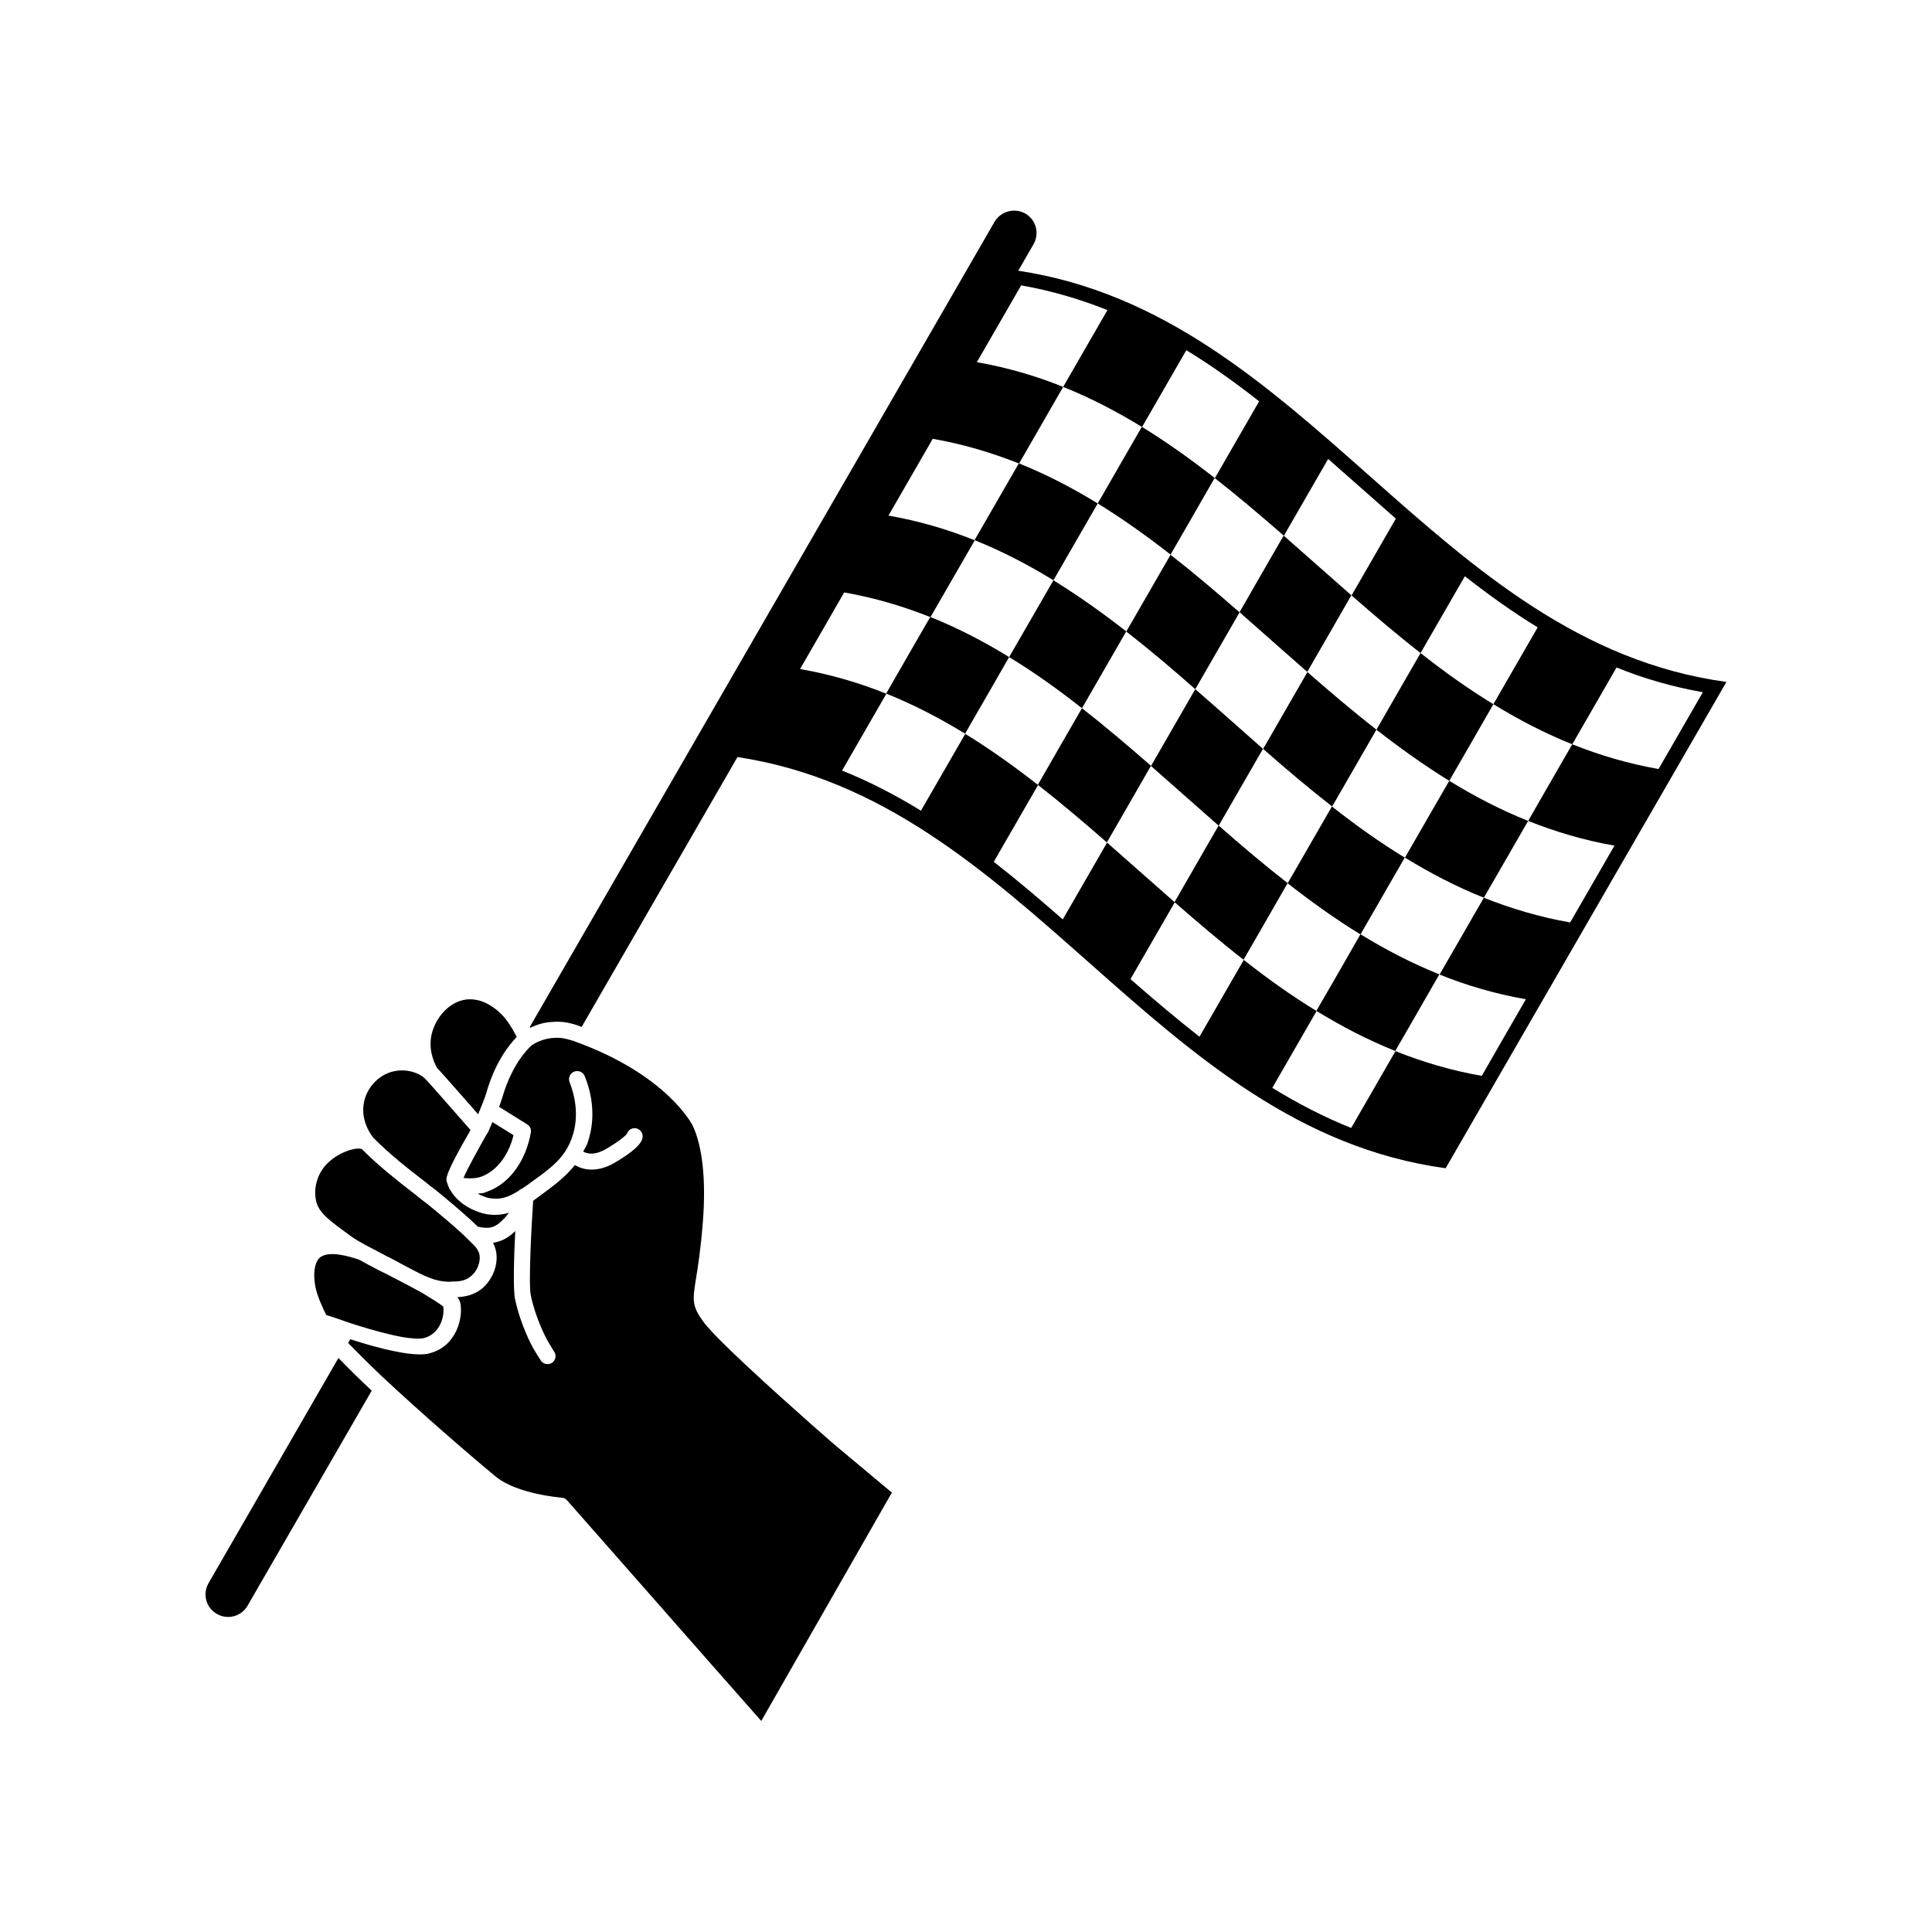 <?xml version="1.0" encoding="UTF-8"?>
<!-- Uploaded to: ICON Repo, www.iconrepo.com, Generator: ICON Repo Mixer Tools -->
<svg fill="#000000" width="800px" height="800px" version="1.1" viewBox="144 144 512 512" xmlns="http://www.w3.org/2000/svg">
 <g>
  <path d="m528.07 350.93c3.879-6.75 7.809-13.504 11.688-20.305-6.699-4.082-13.098-8.664-19.297-13.551-3.879 6.75-7.809 13.504-11.688 20.305 6.199 4.836 12.598 9.422 19.297 13.551z"/>
  <path d="m490.43 322.06c3.879-6.75 7.809-13.504 11.688-20.305-5.996-5.238-11.941-10.578-17.938-15.82-3.879 6.75-7.809 13.504-11.688 20.305 6.047 5.293 11.941 10.582 17.938 15.82z"/>
  <path d="m454.21 290.97c3.879-6.75 7.809-13.504 11.688-20.305-6.246-4.887-12.645-9.473-19.297-13.551-3.879 6.75-7.809 13.504-11.688 20.305 6.703 4.133 13.102 8.715 19.297 13.551z"/>
  <path d="m516.33 371.28c6.648 4.082 13.602 7.707 20.906 10.629 3.93-6.801 7.809-13.551 11.738-20.355-7.305-2.922-14.258-6.551-20.906-10.629-3.93 6.754-7.809 13.555-11.738 20.355z"/>
  <path d="m497.03 357.73c3.93-6.801 7.809-13.551 11.738-20.355-6.246-4.887-12.293-10.027-18.289-15.266-3.93 6.801-7.809 13.551-11.738 20.355 5.945 5.238 12.043 10.379 18.289 15.266z"/>
  <path d="m460.76 326.64c3.93-6.801 7.809-13.551 11.738-20.355-5.996-5.238-12.09-10.43-18.289-15.266-3.93 6.801-7.809 13.551-11.738 20.355 6.25 4.836 12.293 9.977 18.289 15.266z"/>
  <path d="m434.91 277.42c-6.648-4.082-13.602-7.707-20.906-10.629-3.93 6.801-7.809 13.551-11.738 20.355 7.305 2.922 14.258 6.551 20.906 10.629 3.926-6.805 7.809-13.555 11.738-20.355z"/>
  <path d="m485.24 378.08c6.246 4.887 12.645 9.473 19.297 13.551 3.93-6.801 7.809-13.551 11.738-20.355-6.699-4.082-13.098-8.664-19.297-13.551-3.879 6.754-7.809 13.555-11.738 20.355z"/>
  <path d="m460.76 326.64c-3.93 6.801-7.809 13.551-11.738 20.355 5.996 5.238 11.941 10.578 17.938 15.82 3.93-6.801 7.809-13.551 11.738-20.355-5.996-5.293-11.941-10.633-17.938-15.82z"/>
  <path d="m423.17 297.78c-3.93 6.801-7.809 13.551-11.738 20.355 6.699 4.082 13.098 8.664 19.297 13.551 3.93-6.801 7.809-13.551 11.738-20.355-6.246-4.887-12.645-9.422-19.297-13.551z"/>
  <path d="m492.85 411.89c6.648 4.082 13.602 7.707 20.906 10.629 3.879-6.75 7.809-13.504 11.688-20.305-7.305-2.922-14.258-6.551-20.906-10.629-3.879 6.805-7.758 13.555-11.688 20.305z"/>
  <path d="m466.95 362.77c-3.879 6.75-7.809 13.504-11.688 20.305 5.996 5.238 12.09 10.43 18.289 15.266 3.879-6.75 7.809-13.504 11.688-20.305-6.195-4.836-12.293-9.973-18.289-15.266z"/>
  <path d="m430.73 331.68c-3.879 6.75-7.809 13.504-11.688 20.305 6.246 4.887 12.293 10.027 18.289 15.266 3.879-6.75 7.809-13.504 11.688-20.305-5.996-5.242-12.043-10.379-18.289-15.266z"/>
  <path d="m390.53 307.5c-3.879 6.75-7.809 13.504-11.688 20.305 7.305 2.922 14.258 6.551 20.906 10.629 3.879-6.75 7.809-13.504 11.688-20.305-6.648-4.082-13.602-7.707-20.906-10.629z"/>
  <path d="m413.85 215.75 4.031-7.004c1.664-2.871 0.707-6.5-2.168-8.16-2.871-1.613-6.5-0.605-8.16 2.215l-123.13 213.32c0.051 0.102 0.051 0.152 0.102 0.25 1.664-0.805 3.727-1.512 6.195-1.562 1.863-0.152 3.981 0.102 6.398 0.957 0.352 0.102 0.707 0.25 1.008 0.402l41.312-71.539c76.832 11.586 110.23 98.395 187.67 108.97 24.789-42.977 49.625-85.898 74.414-128.88-77.438-10.578-110.79-97.434-187.67-108.97zm158 152.35c-3.93 6.801-7.809 13.551-11.738 20.355-8.062-1.41-15.668-3.68-22.871-6.551-3.93 6.801-7.809 13.551-11.738 20.355 7.203 2.922 14.812 5.141 22.871 6.551-3.879 6.75-7.809 13.504-11.688 20.305-8.062-1.41-15.668-3.68-22.871-6.551-3.93 6.801-7.809 13.551-11.738 20.355-7.305-2.922-14.258-6.551-20.906-10.629 3.93-6.801 7.809-13.551 11.738-20.355-6.699-4.082-13.098-8.664-19.297-13.551-3.93 6.801-7.809 13.551-11.738 20.355-6.246-4.887-12.293-10.027-18.289-15.266 3.93-6.801 7.809-13.551 11.738-20.355-5.996-5.238-11.941-10.578-17.938-15.82-3.93 6.801-7.809 13.551-11.738 20.355-5.996-5.238-12.09-10.43-18.289-15.266 3.93-6.801 7.809-13.551 11.738-20.355-6.246-4.887-12.645-9.473-19.297-13.551-3.93 6.801-7.809 13.551-11.738 20.355-6.648-4.082-13.602-7.707-20.906-10.629 3.93-6.801 7.809-13.551 11.738-20.355-7.203-2.922-14.812-5.141-22.871-6.551 3.879-6.75 7.809-13.504 11.688-20.305 8.062 1.41 15.668 3.68 22.871 6.551 3.93-6.801 7.809-13.551 11.738-20.355-7.203-2.922-14.812-5.141-22.871-6.551 3.93-6.801 7.809-13.551 11.738-20.355 8.062 1.41 15.668 3.68 22.871 6.551 3.879-6.75 7.809-13.504 11.688-20.305-7.203-2.922-14.812-5.141-22.871-6.551 3.93-6.801 7.809-13.551 11.738-20.355 8.062 1.41 15.668 3.68 22.871 6.551-3.93 6.801-7.809 13.551-11.738 20.355 7.305 2.922 14.258 6.551 20.906 10.629 3.93-6.801 7.809-13.551 11.738-20.355 6.699 4.082 13.098 8.664 19.297 13.551-3.93 6.801-7.809 13.551-11.738 20.355 6.246 4.887 12.293 10.027 18.289 15.266 3.93-6.801 7.809-13.551 11.738-20.355 5.996 5.238 11.941 10.578 17.938 15.82-3.93 6.801-7.809 13.551-11.738 20.355 5.996 5.238 12.09 10.43 18.289 15.266 3.93-6.801 7.809-13.551 11.738-20.355 6.246 4.887 12.645 9.473 19.297 13.551-3.93 6.801-7.809 13.551-11.738 20.355 6.648 4.082 13.602 7.707 20.906 10.629 3.93-6.801 7.809-13.551 11.738-20.355 7.203 2.922 14.812 5.141 22.871 6.551-3.93 6.801-7.809 13.551-11.738 20.355-8.062-1.41-15.668-3.68-22.871-6.551-3.879 6.75-7.809 13.504-11.688 20.305 7.203 2.875 14.809 5.141 22.871 6.551z"/>
  <path d="m233.69 503.88-34.41 59.652c-1.664 2.871-0.707 6.5 2.168 8.16 2.871 1.664 6.5 0.707 8.16-2.168l32.898-56.98c-3.273-3.07-6.297-6.043-8.816-8.664z"/>
  <path d="m280.09 444.84-5.594-3.477-1.16 2.719c0 0.051-0.102 0.102-0.102 0.152h-0.051c-2.621 4.586-5.543 9.926-6.348 11.941 1.41 0.152 2.82 0.152 4.082-0.152 4.281-1.207 7.809-5.539 9.172-11.184z"/>
  <path d="m278.58 414.81c-1.715-2.469-5.894-6.449-10.883-5.945-4.684 0.504-8.16 4.836-9.219 8.867-1.109 4.18 0.504 7.758 1.309 9.219 1.562 1.664 7.559 8.516 10.934 12.344 0.957-2.367 1.812-4.383 2.215-5.844 2.266-7.91 5.996-12.594 8.012-14.66-0.656-1.258-1.613-2.922-2.367-3.981z"/>
  <path d="m277.77 466.75c0.402-0.453 0.754-0.906 1.109-1.359-1.16 0.352-2.367 0.555-3.629 0.555-0.402 0-0.855 0-1.309-0.051-1.359-0.102-2.672-0.504-3.93-1.008-2.871-1.16-5.34-3.125-6.699-5.543-0.051-0.051-0.051-0.102-0.102-0.102-0.352-0.707-0.605-1.359-0.805-2.066-0.25-0.855-0.504-1.965 6.297-13.703l-0.051-0.051c-3.777-4.281-10.984-12.594-12.141-13.703-1.512-1.41-4.785-2.57-8.16-1.812-3.727 0.805-6.852 3.93-7.809 7.809-1.258 5.238 1.965 9.27 2.469 9.875 4.332 4.332 8.766 7.859 13.453 11.438 0.957 0.805 2.016 1.613 3.023 2.367 2.973 2.418 6.047 4.988 9.27 7.91 0.605 0.555 1.258 1.16 1.863 1.762 0.957 0.25 2.066 0.352 2.922 0.301 1.809-0.199 3.019-1.359 4.227-2.617z"/>
  <path d="m255.2 486.25-2.266-1.211c-0.504-0.301-0.957-0.504-1.512-0.805-1.812-0.957-3.426-1.762-4.938-2.57-0.754-0.352-1.41-0.707-2.066-1.008-2.117-1.109-3.828-2.016-5.238-2.82-2.117-0.707-8.062-2.672-10.48-0.504-1.309 1.258-1.762 3.981-1.16 7.457 0.453 2.519 1.863 5.594 2.922 7.707l2.672 0.855c1.613 0.555 3.477 1.258 5.492 1.863 3.981 1.258 8.465 2.469 11.992 3.125 2.469 0.402 4.586 0.555 5.793 0.25 4.586-1.258 5.441-6.398 5.039-8.363-0.051 0-0.906-0.805-4.484-2.922-0.457-0.297-1.059-0.652-1.766-1.055z"/>
  <path d="m263.52 483.63c1.965 0 3.629-0.102 5.141-1.309 1.812-1.359 2.82-3.981 2.367-5.996-0.25-0.855-0.707-1.613-1.359-2.266-1.008-1.008-2.117-2.066-3.074-3.023-3.223-2.922-6.297-5.492-9.27-7.91-1.211-0.906-2.367-1.812-3.477-2.719-4.785-3.727-9.32-7.254-13.855-11.789-0.805-0.754-5.793 0.25-9.27 3.727-2.57 2.519-3.777 6.602-2.922 10.027 0.754 3.125 3.477 5.09 9.473 9.422 1.762 1.258 4.586 2.672 9.168 5.09 0.754 0.352 1.512 0.754 2.266 1.16 1.41 0.805 3.023 1.613 4.734 2.519 2.168 1.16 4.082 2.066 6.047 2.621h0.051c1.211 0.352 2.469 0.504 3.879 0.504l0.102-0.012z"/>
  <path d="m335.16 499.5c-2.016-2.016-3.477-3.629-4.281-4.586-3.477-4.637-3.426-5.894-2.469-11.84 0.504-3.074 1.258-7.707 1.863-15.316 0.855-10.984-0.102-20-2.719-25.492-0.051-0.102-6.699-13.504-31.488-22.371-0.051-0.051-0.152-0.051-0.301-0.102-1.863-0.605-3.375-0.855-4.734-0.754-2.871 0.102-5.09 1.258-6.098 1.965-0.754 0.605-5.188 4.836-7.758 13.652-0.25 0.805-0.555 1.715-0.906 2.672l7.203 4.484 0.25 0.152c0.754 0.453 1.109 1.309 0.957 2.168-1.359 7.656-5.742 13.602-11.586 15.668-0.301 0.102-0.605 0.25-0.957 0.352-0.504 0.102-1.008 0.102-1.512 0.152 0.504 0.352 1.109 0.605 1.715 0.805 0.707 0.301 1.41 0.453 2.168 0.504 2.519 0.301 4.684-0.605 7.055-2.117 0.152-0.25 0.402-0.352 0.707-0.453 0.957-0.605 2.016-1.359 3.074-2.168 4.484-3.223 8.363-5.996 10.227-11.387 2.168-6.098 0.504-11.789-0.605-14.66-0.453-1.109 0.051-2.367 1.16-2.82 1.109-0.453 2.367 0.051 2.82 1.16 1.41 3.426 3.375 10.227 0.754 17.734-0.301 0.855-0.754 1.562-1.16 2.266 0.957 0.555 2.973 1.16 6.195-0.754 4.082-2.418 5.141-3.629 5.391-3.93 0.25-0.855 1.109-1.512 2.016-1.512 1.211 0 2.168 0.957 2.168 2.168 0 1.109-0.754 3.074-7.356 6.953-2.266 1.359-4.383 1.863-6.195 1.863s-3.324-0.555-4.383-1.211c-2.469 3.023-5.441 5.34-8.414 7.508-0.906 0.707-1.812 1.309-2.672 1.965-0.504 7.508-1.258 22.418-0.605 25.141 1.359 6.398 4.231 11.586 4.281 11.688 0.754 1.309 1.41 2.418 1.863 3.125 0.707 0.957 0.453 2.266-0.504 2.973-0.402 0.25-0.805 0.352-1.211 0.352-0.707 0-1.359-0.301-1.762-0.906-0.555-0.805-1.309-2.016-2.117-3.426-0.152-0.301-3.223-5.793-4.734-12.848-0.555-2.519-0.301-11.184 0.051-18.086-1.211 1.211-3.125 2.719-5.894 3.125 0.301 0.555 0.555 1.211 0.707 1.812 0.906 3.68-0.707 7.961-3.828 10.48-2.168 1.664-4.535 2.016-6.348 2.117 0.504 0.605 0.707 1.109 0.805 1.562 0.754 3.68-0.855 11.387-8.113 13.301-0.754 0.25-1.664 0.301-2.672 0.301-1.812 0-4.133-0.301-6.449-0.805-4.18-0.805-8.715-2.168-11.941-3.223l-0.555 1.008c2.418 2.469 5.441 5.492 8.816 8.715 10.531 9.875 24.184 21.664 30.379 26.754 5.742 4.637 17.332 5.492 17.434 5.543 0.504 0 1.109 0.301 1.41 0.707l25.797 29.32c8.516 9.672 17.027 19.398 25.645 29.121l34.609-60.516-15.367-12.848c-6.398-5.543-22.016-19.398-29.824-27.207z"/>
 </g>
</svg>